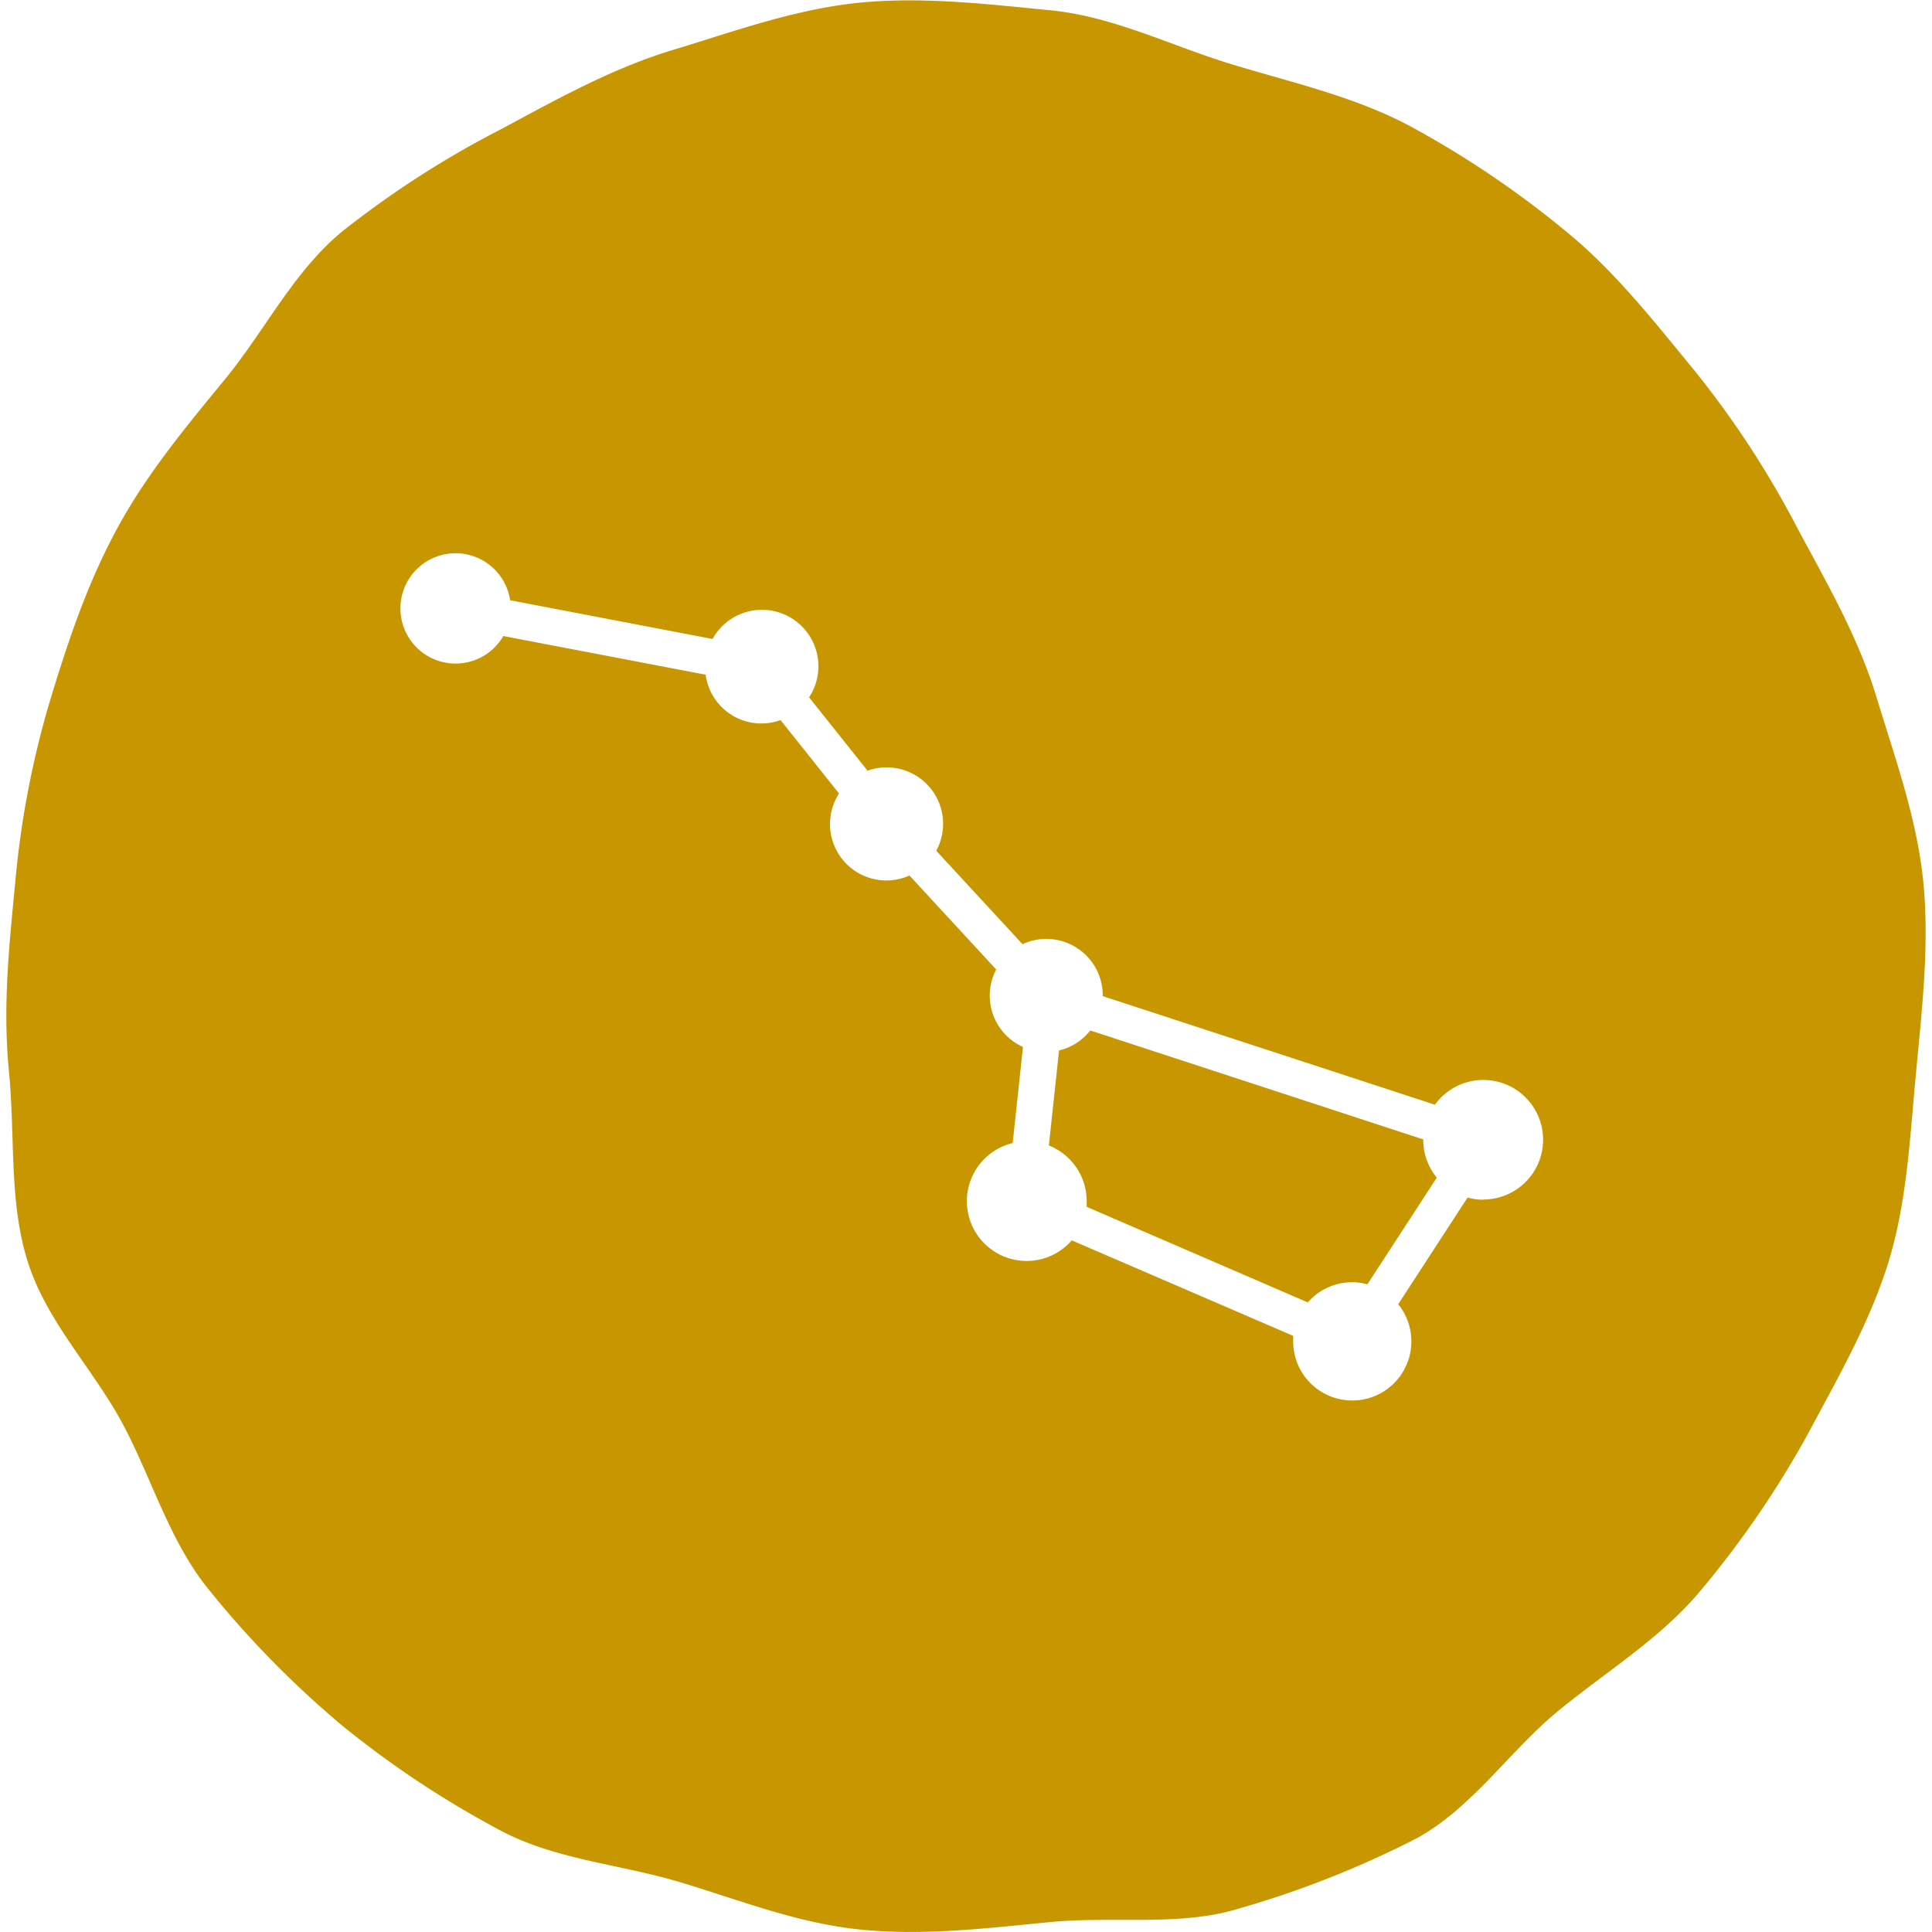 <?xml version="1.0"?>
<svg xmlns="http://www.w3.org/2000/svg" viewBox="0 0 253.66 255.34" width="70" height="70"><defs><style>.a{fill:#c89700;fill-rule:evenodd;}</style></defs><title>icon-naturwissenschaft-opt</title><path class="a" d="M177.88,169.46a7.78,7.78,0,0,1,2,.28l9.17-14.1a7.87,7.87,0,0,1-1.79-5s0,0,0-.05l-44-14.4a7.47,7.47,0,0,1-4.13,2.64l-1.35,12.56a7.91,7.91,0,0,1,5,7.34c0,.26,0,.52,0,.77L172,172.13A7.79,7.79,0,0,1,177.88,169.46Z"/><path class="a" d="M253.35,116.56c-.84-8.44-3.79-16.51-6.16-24.34-2.44-8.06-6.65-15.26-10.53-22.52A125.3,125.3,0,0,0,223.13,49c-5.3-6.44-10.46-13.06-16.88-18.32a128.66,128.66,0,0,0-20.71-14c-7.3-3.9-15.53-5.74-23.54-8.17s-15.65-6.33-24-7.15c-8.14-.79-16.85-1.84-25.3-1S96,4.21,88.16,6.58C80.1,9,72.66,13.17,65.41,17.06a127.72,127.72,0,0,0-21,13.51c-6.44,5.3-10.22,13.09-15.49,19.52S18.5,62.69,14.56,70,8.08,84.94,5.65,93A122.2,122.2,0,0,0,1.14,117c-.79,8.14-1.63,16.12-.8,24.57s0,17.08,2.4,24.9c2.44,8.06,8.7,14.38,12.59,21.63s6.24,15.69,11.5,22.08A129,129,0,0,0,44.4,228.07a129.07,129.07,0,0,0,20.88,13.84c7.3,3.9,15.93,4.47,23.95,6.9s15.5,5.42,23.88,6.23c8.14.79,16.24-.17,24.69-1s17.21.6,25-1.77A129.88,129.88,0,0,0,186.31,243c7.38-4,12.35-11.58,18.74-16.84s13.7-9.67,19-16.1a128.75,128.75,0,0,0,14.11-20.66c3.9-7.3,8.22-14.8,10.65-22.81s2.78-16.52,3.59-24.91C253.15,133.53,254.18,125,253.35,116.56Zm-58.15,42a7.87,7.87,0,0,1-2.08-.29l-9.17,14.1a7.81,7.81,0,1,1-13.88,4.92c0-.25,0-.49,0-.74l-29.26-12.62A7.9,7.9,0,1,1,133,151.07l1.36-12.7a7.44,7.44,0,0,1-3.54-10.24l-11.46-12.42a7.45,7.45,0,0,1-9.31-10.84l-7.73-9.7a7.43,7.43,0,0,1-9.9-6L65.68,84.06a7.29,7.29,0,1,1,.9-4.73l26.75,5.12a7.46,7.46,0,1,1,12.76,7.71l7.73,9.7a7.46,7.46,0,0,1,9.08,10.58l11.4,12.35a7.45,7.45,0,0,1,10.6,6.77s0,.06,0,.09L188.8,146a7.9,7.9,0,1,1,6.4,12.53Z"/></svg>
